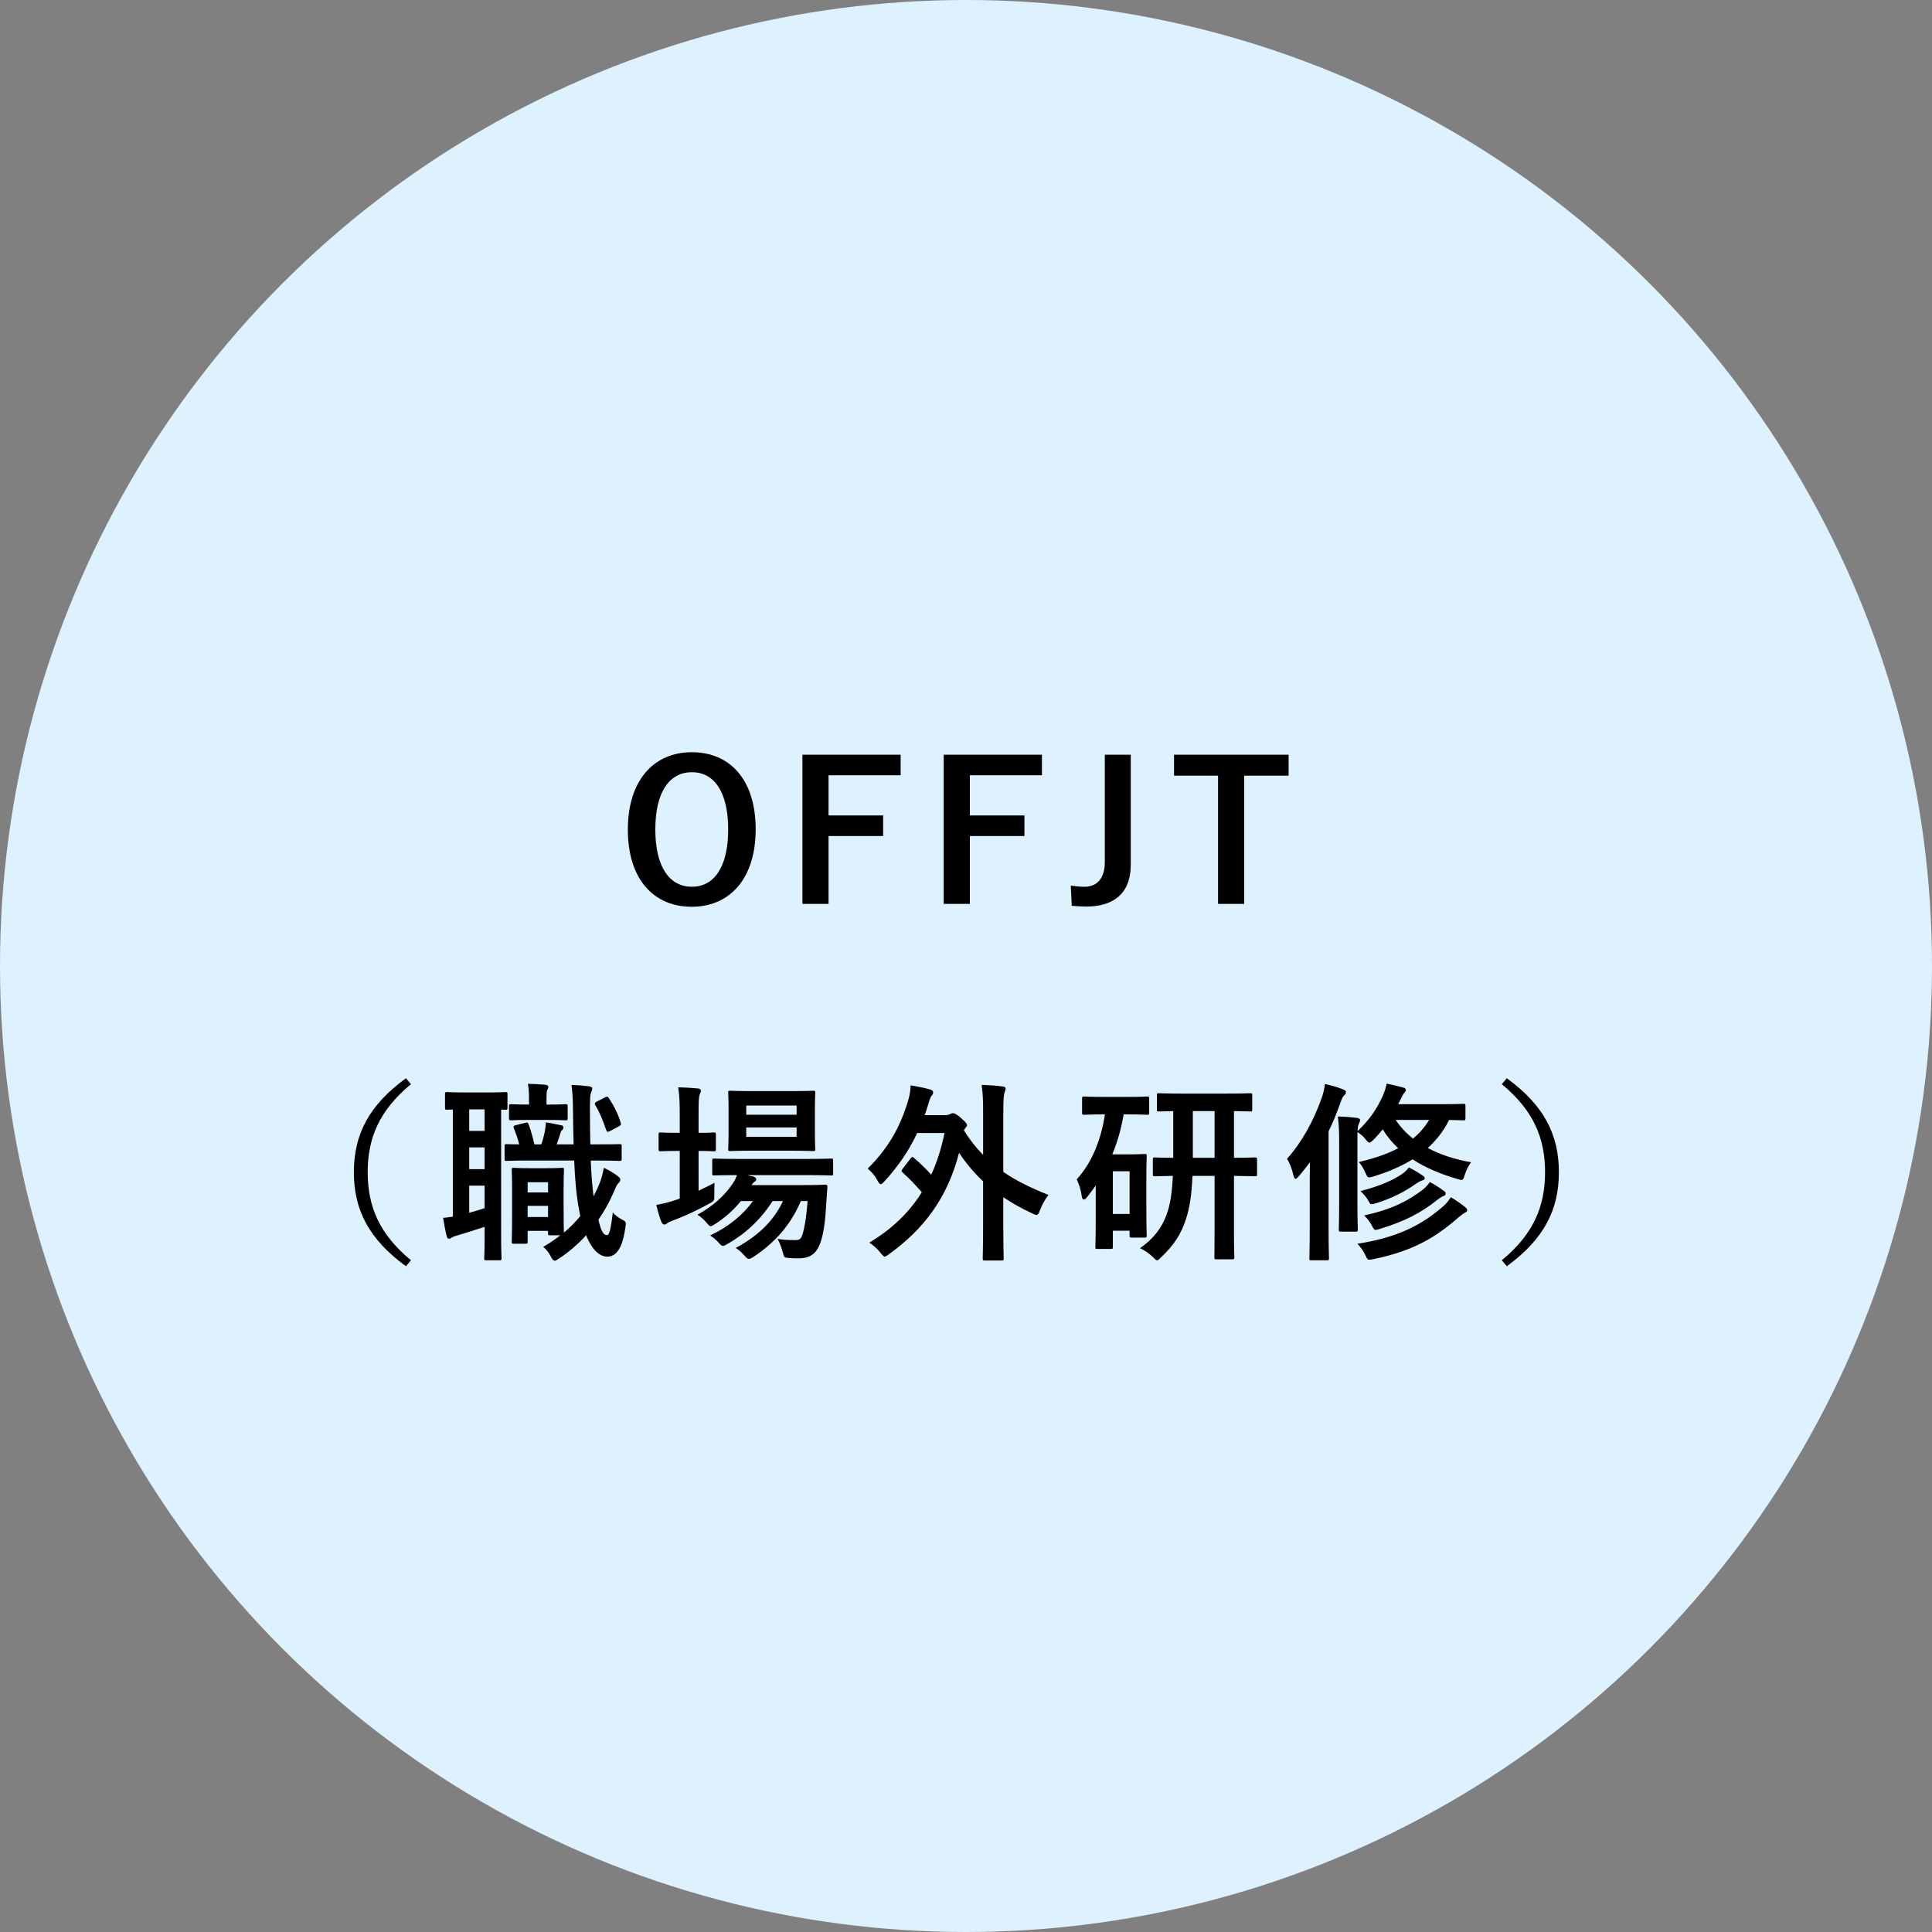 <?xml version="1.0" encoding="utf-8"?>
<!-- Generator: Adobe Illustrator 27.1.1, SVG Export Plug-In . SVG Version: 6.00 Build 0)  -->
<svg version="1.1" id="レイヤー_1" xmlns="http://www.w3.org/2000/svg" xmlns:xlink="http://www.w3.org/1999/xlink" x="0px"
	 y="0px" width="190px" height="190px" viewBox="0 0 190 190" style="enable-background:new 0 0 190 190;" xml:space="preserve">
<rect x="0" y="0" width="190" height="190" fill="#808080" stroke="none"/>
<style type="text/css">
	.st0{fill:#DEF1FF;}
</style>
<g>
	<circle class="st0" cx="95" cy="95" r="95"/>
	<g>
		<g>
			<path d="M74.316,81.556c0,4.84-2.533,7.619-6.295,7.619s-6.277-2.741-6.277-7.581c0-4.858,2.552-7.619,6.295-7.619
				C71.801,73.975,74.316,76.697,74.316,81.556z M64.447,81.575c0,3.743,1.437,5.634,3.592,5.634s3.573-1.891,3.573-5.634
				c0-3.763-1.418-5.634-3.573-5.634S64.447,77.812,64.447,81.575z"/>
			<path d="M88.572,76.243h-7.089v3.951h5.369v2.023h-5.369v6.674h-2.571V74.221h9.661V76.243z"/>
			<path d="M102.468,76.243h-7.089v3.951h5.369v2.023h-5.369v6.674h-2.571V74.221h9.66V76.243z"/>
			<path d="M111.203,85.034c0,2.969-1.834,4.122-4.405,4.122c-0.415,0-0.869-0.038-1.398-0.076l-0.095-1.984
				c0.549,0.075,0.964,0.113,1.343,0.113c1.19,0,2.004-0.775,2.004-2.42V74.221h2.552V85.034z"/>
			<path d="M126.726,76.281h-4.367v12.61h-2.571v-12.61h-4.329v-2.061h11.268V76.281z"/>
			<path d="M40.415,106.623c-3.138,2.59-4.254,5.331-4.254,8.658c0,3.328,1.116,6.069,4.254,8.659l-0.492,0.586
				c-3.63-2.646-5.123-5.521-5.123-9.245c0-3.724,1.493-6.598,5.123-9.244L40.415,106.623z"/>
			<path d="M44.538,109.118c-0.359,0-0.51,0.02-0.567,0.02c-0.189,0-0.208-0.02-0.208-0.208v-1.323c0-0.189,0.019-0.208,0.208-0.208
				c0.113,0,0.51,0.037,1.853,0.037h2.042c1.323,0,1.739-0.037,1.853-0.037c0.17,0,0.189,0.019,0.189,0.208v1.323
				c0,0.188-0.019,0.208-0.189,0.208c-0.057,0-0.189,0-0.435-0.02v12.629c0,1.286,0.038,1.872,0.038,1.985
				c0,0.189-0.019,0.208-0.227,0.208h-1.267c-0.189,0-0.208-0.019-0.208-0.208c0-0.113,0.038-0.699,0.038-1.985v-1.097
				c-0.908,0.303-1.815,0.587-2.571,0.813c-0.359,0.095-0.529,0.17-0.624,0.227c-0.113,0.076-0.208,0.133-0.302,0.133
				c-0.095,0-0.17-0.038-0.227-0.246c-0.132-0.511-0.265-1.191-0.359-1.814c0.378-0.02,0.662-0.076,0.964-0.114V109.118z
				 M47.658,111.217V109.1h-1.513v2.117H47.658z M47.658,114.979v-2.137h-1.513v2.137H47.658z M47.658,116.605h-1.513v2.665
				c0.492-0.132,0.983-0.283,1.513-0.453V116.605z M58.094,114.129c0.057,1.36,0.151,2.533,0.283,3.516
				c0.227-0.435,0.435-0.889,0.624-1.361c0.17-0.473,0.284-0.888,0.378-1.437c0.454,0.208,1.021,0.529,1.399,0.832
				c0.151,0.132,0.227,0.208,0.227,0.34c0,0.133-0.076,0.228-0.208,0.359c-0.113,0.113-0.246,0.378-0.397,0.757
				c-0.416,0.982-0.945,1.947-1.55,2.816c0.284,1.191,0.511,1.513,0.832,1.513c0.246,0,0.378-0.511,0.586-2.23
				c0.246,0.321,0.586,0.529,1.002,0.756c0.284,0.151,0.322,0.208,0.227,0.756c-0.303,2.155-0.964,2.836-1.777,2.836
				c-0.718,0-1.475-0.604-2.08-2.099c-0.813,0.889-1.72,1.664-2.666,2.288c-0.189,0.132-0.321,0.208-0.416,0.208
				c-0.151,0-0.265-0.151-0.435-0.492c-0.208-0.396-0.492-0.699-0.7-0.869c0.605-0.341,1.153-0.719,1.683-1.135h-1.002
				c-0.189,0-0.208-0.019-0.208-0.208v-0.227h-2.004v1.059c0,0.189-0.019,0.208-0.208,0.208h-1.153
				c-0.189,0-0.208-0.019-0.208-0.208c0-0.132,0.038-0.604,0.038-3.138v-1.664c0-1.588-0.038-2.117-0.038-2.25
				c0-0.188,0.019-0.208,0.208-0.208c0.132,0,0.473,0.038,1.588,0.038h1.569c1.115,0,1.456-0.038,1.588-0.038
				c0.17,0,0.189,0.02,0.189,0.208c0,0.113-0.038,0.624-0.038,1.796v1.721c0,1.872,0.019,2.458,0.038,2.646
				c0.586-0.491,1.115-1.039,1.607-1.626c-0.057-0.208-0.095-0.435-0.132-0.661c-0.246-1.286-0.397-2.893-0.473-4.802h-4.424
				c-1.456,0-2.099,0.037-2.231,0.037c-0.17,0-0.189-0.019-0.189-0.227v-1.229c0-0.189,0.019-0.189,0.189-0.189
				c0.094,0,0.491,0.019,1.248,0.019c-0.132-0.548-0.34-1.097-0.51-1.55c-0.095-0.208-0.057-0.284,0.189-0.341l0.907-0.227
				c0.246-0.057,0.265-0.019,0.34,0.151c0.208,0.548,0.435,1.342,0.567,1.966h0.681c0.151-0.435,0.265-0.851,0.359-1.342
				c0.038-0.228,0.076-0.473,0.095-0.813c0.492,0.057,1.134,0.208,1.531,0.284c0.151,0.037,0.189,0.095,0.189,0.208
				c0,0.132-0.038,0.17-0.095,0.227c-0.113,0.095-0.151,0.17-0.189,0.303c-0.095,0.34-0.227,0.737-0.378,1.134h1.664
				c-0.038-1.002-0.038-2.061-0.057-3.194c-0.019-1.267-0.038-1.854-0.151-2.647c0.699,0.02,1.059,0.057,1.72,0.133
				c0.189,0.019,0.321,0.095,0.321,0.208c0,0.151-0.057,0.265-0.113,0.396c-0.095,0.228-0.113,0.567-0.113,1.854
				c0,1.172,0.019,2.269,0.038,3.251h0.284c1.834,0,2.477-0.019,2.59-0.019c0.189,0,0.208,0,0.208,0.189v1.229
				c0,0.208-0.019,0.227-0.208,0.227c-0.113,0-0.756-0.037-2.59-0.037H58.094z M51.93,110.14c-1.153,0-1.55,0.037-1.664,0.037
				c-0.189,0-0.208-0.019-0.208-0.208v-1.172c0-0.188,0.019-0.208,0.208-0.208c0.113,0,0.51,0.038,1.664,0.038h0.095v-0.605
				c0-0.51-0.019-0.982-0.113-1.437c0.699,0.019,1.096,0.038,1.72,0.095c0.189,0.019,0.302,0.113,0.302,0.227
				c0,0.076-0.057,0.17-0.113,0.284c-0.076,0.17-0.076,0.453-0.076,0.851v0.586h0.114c1.267,0,1.645-0.038,1.758-0.038
				c0.189,0,0.208,0.02,0.208,0.208v1.172c0,0.189-0.019,0.208-0.208,0.208c-0.113,0-0.491-0.037-1.758-0.037H51.93z
				 M51.893,116.265v1.002h2.004v-1.002H51.893z M53.896,119.687v-1.097h-2.004v1.097H53.896z M59.53,107.908
				c0.208-0.113,0.284-0.037,0.378,0.133c0.51,0.775,0.888,1.55,1.134,2.363c0.057,0.17,0.038,0.245-0.132,0.34l-0.927,0.492
				c-0.265,0.132-0.302,0.075-0.378-0.133c-0.34-1.002-0.681-1.796-1.059-2.42c-0.095-0.189-0.076-0.227,0.17-0.359L59.53,107.908z"
				/>
			<path d="M68.701,117.097c0.511-0.246,1.04-0.491,1.569-0.775c-0.019,0.321-0.019,0.757-0.019,1.172c0,0.605,0,0.605-0.492,0.87
				c-1.096,0.605-2.269,1.172-3.479,1.626c-0.321,0.113-0.529,0.208-0.605,0.265c-0.113,0.095-0.227,0.17-0.34,0.17
				c-0.113,0-0.189-0.057-0.284-0.245c-0.189-0.454-0.34-1.003-0.51-1.683c0.624-0.114,1.191-0.246,1.872-0.473
				c0.132-0.058,0.284-0.095,0.435-0.151v-4.688h-0.151c-1.248,0-1.626,0.037-1.739,0.037c-0.17,0-0.189-0.019-0.189-0.208v-1.437
				c0-0.189,0.019-0.208,0.189-0.208c0.113,0,0.492,0.038,1.739,0.038h0.151v-1.626c0-1.343-0.019-1.929-0.151-2.854
				c0.737,0.019,1.305,0.057,1.928,0.113c0.189,0.019,0.303,0.113,0.303,0.208c0,0.132-0.057,0.245-0.114,0.378
				c-0.094,0.246-0.113,0.719-0.113,2.099v1.683c1.021,0,1.38-0.038,1.494-0.038c0.189,0,0.208,0.019,0.208,0.208v1.437
				c0,0.189-0.019,0.208-0.208,0.208c-0.113,0-0.473-0.037-1.494-0.037V117.097z M78.759,118.117
				c-0.945,2.231-2.458,4.027-4.651,5.483c-0.227,0.132-0.34,0.208-0.454,0.208c-0.132,0-0.246-0.114-0.472-0.359
				c-0.265-0.303-0.548-0.549-0.832-0.719c2.325-1.248,3.781-2.76,4.651-4.613h-1.021c-1.172,1.815-2.666,3.214-4.405,4.197
				c-0.227,0.133-0.359,0.208-0.473,0.208c-0.151,0-0.246-0.113-0.473-0.359c-0.227-0.265-0.491-0.473-0.794-0.661
				c1.777-0.832,3.195-1.985,4.216-3.385H72.86c-0.699,0.87-1.569,1.646-2.496,2.231c-0.246,0.151-0.359,0.245-0.473,0.245
				c-0.113,0-0.208-0.113-0.397-0.34c-0.265-0.321-0.586-0.586-0.907-0.794c1.494-0.813,2.666-1.853,3.498-3.101
				c0.17-0.246,0.284-0.511,0.397-0.794c-1.55,0-2.136,0.038-2.231,0.038c-0.189,0-0.208-0.02-0.208-0.228v-1.229
				c0-0.189,0.019-0.208,0.208-0.208c0.113,0,0.737,0.038,2.571,0.038h6.333c1.833,0,2.477-0.038,2.571-0.038
				c0.189,0,0.208,0.019,0.208,0.208v1.229c0,0.208-0.019,0.228-0.208,0.228c-0.094,0-0.737-0.038-2.571-0.038h-5.672l0.624,0.151
				c0.17,0.057,0.265,0.17,0.265,0.245c0,0.133-0.057,0.189-0.151,0.246c-0.095,0.075-0.189,0.133-0.302,0.341h4.934
				c1.607,0,2.155-0.038,2.269-0.038c0.208,0,0.265,0.038,0.246,0.245l-0.132,1.91c-0.095,1.626-0.265,2.779-0.586,3.63
				c-0.378,1.002-0.983,1.455-2.136,1.455c-0.359,0-0.624,0-0.964-0.037c-0.435-0.038-0.435-0.038-0.586-0.624
				c-0.132-0.473-0.302-0.889-0.491-1.248c0.699,0.113,1.285,0.113,1.72,0.113c0.416,0,0.567-0.057,0.737-0.586
				c0.151-0.491,0.34-1.342,0.492-3.252H78.759z M77.681,107.304c1.625,0,2.155-0.038,2.288-0.038c0.189,0,0.208,0.019,0.208,0.208
				c0,0.113-0.038,0.567-0.038,1.607v2.287c0,1.078,0.038,1.513,0.038,1.626c0,0.189-0.019,0.208-0.208,0.208
				c-0.133,0-0.662-0.038-2.288-0.038h-3.555c-1.645,0-2.174,0.038-2.306,0.038c-0.189,0-0.208-0.019-0.208-0.208
				c0-0.133,0.038-0.548,0.038-1.626v-2.287c0-1.04-0.038-1.494-0.038-1.607c0-0.189,0.019-0.208,0.208-0.208
				c0.132,0,0.662,0.038,2.306,0.038H77.681z M73.389,108.722v0.907h4.954v-0.907H73.389z M78.343,110.877h-4.954v0.926h4.954
				V110.877z"/>
			<path d="M89.555,113.921c0.076-0.095,0.114-0.133,0.17-0.133s0.113,0.038,0.189,0.113c0.586,0.511,1.115,1.002,1.664,1.626
				c0.567-1.229,1.002-2.59,1.305-4.103h-2.685c-0.813,1.739-1.872,3.29-3.214,4.745c-0.17,0.189-0.284,0.284-0.378,0.284
				c-0.094,0-0.189-0.113-0.321-0.378c-0.246-0.454-0.567-0.832-0.945-1.153c1.985-1.985,3.176-4.027,3.97-6.693
				c0.17-0.586,0.227-1.002,0.246-1.493c0.775,0.133,1.305,0.227,1.929,0.416c0.189,0.057,0.283,0.151,0.283,0.265
				c0,0.151-0.057,0.246-0.132,0.321c-0.151,0.151-0.227,0.454-0.378,0.964c-0.113,0.341-0.208,0.662-0.321,0.965h1.947
				c0.302,0,0.435-0.038,0.567-0.113c0.114-0.058,0.151-0.076,0.265-0.076c0.132,0,0.34,0.057,0.832,0.511
				c0.454,0.396,0.548,0.548,0.548,0.661c0,0.114-0.076,0.189-0.189,0.321l-0.114,0.189c0.567,0.927,1.209,1.721,1.89,2.42v-4.008
				c0-1.343-0.019-2.004-0.15-2.874c0.699,0.02,1.437,0.057,2.079,0.151c0.17,0.02,0.283,0.076,0.283,0.189
				c0,0.132-0.057,0.265-0.094,0.378c-0.095,0.246-0.133,0.719-0.133,2.099v5.729c1.305,0.907,2.779,1.606,4.443,2.269
				c-0.284,0.359-0.624,0.926-0.832,1.493c-0.133,0.341-0.189,0.473-0.341,0.473c-0.094,0-0.227-0.057-0.435-0.151
				c-1.04-0.491-1.966-1.002-2.836-1.588v2.723c0,2.117,0.038,3.195,0.038,3.289c0,0.189-0.02,0.208-0.208,0.208h-1.645
				c-0.189,0-0.208-0.019-0.208-0.208c0-0.113,0.037-1.172,0.037-3.289v-4.292c-0.869-0.812-1.644-1.72-2.363-2.798
				c-1.134,4.387-3.422,7.468-6.862,9.944c-0.227,0.17-0.359,0.265-0.454,0.265c-0.113,0-0.208-0.132-0.416-0.378
				c-0.302-0.397-0.68-0.719-1.096-1.002c2.155-1.285,3.895-2.911,5.161-4.953c-0.681-0.794-1.229-1.343-1.872-1.929
				c-0.076-0.075-0.113-0.113-0.113-0.17s0.038-0.133,0.113-0.227L89.555,113.921z"/>
			<path d="M110.503,109.591c-0.227,1.38-0.604,2.704-1.115,3.933h1.815c0.851,0,1.229-0.038,1.36-0.038
				c0.189,0,0.208,0.02,0.208,0.208c0,0.133-0.037,0.7-0.037,2.553v1.891c0,2.703,0.037,3.232,0.037,3.346
				c0,0.208-0.019,0.228-0.208,0.228h-1.267c-0.188,0-0.208-0.02-0.208-0.228v-0.453h-1.645v1.588c0,0.188-0.019,0.208-0.227,0.208
				h-1.267c-0.208,0-0.228-0.02-0.228-0.208c0-0.113,0.038-0.699,0.038-3.422v-2.609c-0.265,0.378-0.548,0.757-0.832,1.115
				c-0.132,0.171-0.245,0.265-0.34,0.265c-0.113,0-0.17-0.113-0.208-0.358c-0.095-0.662-0.265-1.153-0.491-1.626
				c1.418-1.569,2.363-3.706,2.778-6.391h-0.113c-1.361,0-1.796,0.038-1.928,0.038c-0.189,0-0.208-0.019-0.208-0.208v-1.38
				c0-0.189,0.019-0.208,0.208-0.208c0.132,0,0.566,0.038,1.928,0.038h2.325c1.381,0,1.815-0.038,1.929-0.038
				c0.189,0,0.208,0.019,0.208,0.208v1.38c0,0.189-0.019,0.208-0.208,0.208c-0.113,0-0.548-0.038-1.929-0.038H110.503z
				 M109.444,115.188v4.196h1.645v-4.196H109.444z M117.271,115.641c-0.075,1.777-0.265,3.139-0.624,4.197
				c-0.473,1.513-1.229,2.666-2.458,3.8c-0.188,0.208-0.302,0.303-0.396,0.303c-0.113,0-0.208-0.113-0.435-0.34
				c-0.379-0.359-0.832-0.662-1.248-0.852c1.267-0.851,2.155-2.004,2.608-3.271c0.379-1.04,0.549-2.23,0.624-3.838
				c-1.19,0.02-1.663,0.038-1.758,0.038c-0.189,0-0.208-0.019-0.208-0.208v-1.418c0-0.208,0.019-0.227,0.208-0.227
				c0.095,0,0.567,0.037,1.796,0.037v-4.594c-0.945,0.02-1.343,0.038-1.418,0.038c-0.17,0-0.189-0.019-0.189-0.189v-1.398
				c0-0.189,0.02-0.208,0.189-0.208c0.113,0,0.699,0.037,2.401,0.037h4.178c1.701,0,2.288-0.037,2.401-0.037
				c0.188,0,0.208,0.019,0.208,0.208v1.398c0,0.171-0.02,0.189-0.208,0.189c-0.095,0-0.511-0.019-1.588-0.038v4.594
				c1.418,0,1.947-0.037,2.061-0.037c0.188,0,0.208,0.019,0.208,0.227v1.418c0,0.189-0.02,0.208-0.208,0.208
				c-0.113,0-0.643-0.019-2.061-0.038v5.426c0,1.872,0.037,2.458,0.037,2.571c0,0.189-0.019,0.208-0.208,0.208h-1.568
				c-0.171,0-0.189-0.019-0.189-0.208c0-0.132,0.019-0.699,0.019-2.571v-5.426H117.271z M119.445,113.863v-4.594h-2.136v4.594
				H119.445z"/>
			<path d="M128.805,116.756c0-0.699,0-1.606,0.02-2.457c-0.341,0.453-0.7,0.907-1.078,1.361c-0.151,0.17-0.245,0.265-0.34,0.265
				c-0.076,0-0.151-0.114-0.208-0.341c-0.133-0.624-0.378-1.229-0.624-1.626c1.493-1.683,2.609-3.725,3.422-6.03
				c0.151-0.454,0.246-0.852,0.303-1.324c0.643,0.151,1.247,0.303,1.777,0.53c0.207,0.075,0.283,0.132,0.283,0.283
				c0,0.132-0.057,0.208-0.189,0.321c-0.132,0.133-0.208,0.303-0.378,0.794c-0.34,0.945-0.699,1.853-1.134,2.723v9.604
				c0,1.854,0.037,2.779,0.037,2.874c0,0.189-0.019,0.208-0.208,0.208h-1.512c-0.189,0-0.208-0.019-0.208-0.208
				c0-0.113,0.037-1.021,0.037-2.874V116.756z M144.118,109.95c0,0.208-0.019,0.227-0.188,0.227c-0.095,0-0.454-0.019-1.418-0.037
				c-0.529,1.077-1.248,1.984-2.099,2.76c1.21,0.643,2.628,1.115,4.254,1.399c-0.246,0.34-0.454,0.718-0.605,1.21
				c-0.132,0.396-0.17,0.529-0.34,0.529c-0.095,0-0.227-0.038-0.416-0.095c-1.721-0.511-3.176-1.135-4.386-1.929
				c-1.135,0.7-2.42,1.248-3.857,1.683c-0.188,0.057-0.302,0.095-0.396,0.095c-0.189,0-0.246-0.132-0.397-0.473
				c-0.188-0.435-0.396-0.775-0.643-1.04c1.456-0.34,2.76-0.774,3.876-1.36c-0.586-0.549-1.097-1.153-1.513-1.854
				c-0.265,0.321-0.567,0.662-0.889,1.002c-0.208,0.189-0.321,0.303-0.416,0.303c-0.113,0-0.208-0.113-0.396-0.34
				c-0.246-0.303-0.492-0.511-0.795-0.7v6.977c0,1.664,0.038,2.477,0.038,2.59c0,0.208-0.019,0.227-0.208,0.227h-1.455
				c-0.189,0-0.208-0.019-0.208-0.227c0-0.113,0.037-0.926,0.037-2.59v-6.068c0-1.135-0.037-1.702-0.132-2.439
				c0.737,0.02,1.229,0.057,1.871,0.133c0.171,0.019,0.322,0.113,0.322,0.227c0,0.133-0.095,0.265-0.151,0.416
				c-0.057,0.132-0.076,0.303-0.095,0.662c1.21-1.153,1.947-2.27,2.495-3.517c0.133-0.303,0.284-0.719,0.359-1.153
				c0.586,0.113,1.059,0.227,1.664,0.396c0.132,0.038,0.227,0.113,0.227,0.228c0,0.113-0.075,0.208-0.151,0.283
				c-0.095,0.095-0.208,0.303-0.359,0.624l-0.245,0.491h4.196c1.589,0,2.118-0.038,2.231-0.038c0.17,0,0.188,0.02,0.188,0.189
				V109.95z M142.001,118.571c0.284-0.265,0.473-0.511,0.681-0.832c0.511,0.303,1.04,0.662,1.437,1.002
				c0.114,0.095,0.171,0.17,0.171,0.265c0,0.113-0.076,0.189-0.208,0.246c-0.151,0.075-0.359,0.227-0.605,0.435
				c-2.23,1.947-4.386,3.309-8.394,4.141c-0.189,0.038-0.359,0.057-0.416,0.057c-0.17,0-0.228-0.095-0.359-0.378
				c-0.246-0.529-0.491-0.851-0.813-1.191C137.539,121.69,139.922,120.405,142.001,118.571z M139.959,115.641
				c0.114,0.076,0.151,0.133,0.151,0.228c0,0.094-0.075,0.17-0.208,0.208c-0.151,0.037-0.34,0.132-0.624,0.321
				c-1.039,0.737-2.344,1.437-3.932,1.928c-0.208,0.057-0.341,0.095-0.436,0.095c-0.17,0-0.208-0.095-0.34-0.34
				c-0.208-0.359-0.491-0.681-0.775-0.945c1.815-0.473,3.195-1.059,4.064-1.664c0.303-0.208,0.53-0.435,0.7-0.662
				C139.052,115.055,139.543,115.357,139.959,115.641z M139.922,117.002c0.265-0.208,0.529-0.511,0.699-0.756
				c0.529,0.283,0.964,0.567,1.399,0.889c0.132,0.094,0.15,0.151,0.15,0.245c0,0.095-0.057,0.189-0.17,0.228
				c-0.17,0.057-0.378,0.17-0.681,0.416c-1.531,1.229-3.194,2.098-5.577,2.816c-0.227,0.076-0.359,0.113-0.453,0.113
				c-0.151,0-0.208-0.113-0.341-0.359c-0.208-0.415-0.511-0.794-0.794-1.059C136.953,118.911,138.428,118.117,139.922,117.002z
				 M137.256,110.14c0.473,0.699,1.04,1.304,1.701,1.834c0.624-0.511,1.153-1.116,1.589-1.834H137.256z"/>
			<path d="M148.185,106.037c3.63,2.646,5.123,5.521,5.123,9.244c0,3.725-1.493,6.599-5.123,9.245l-0.491-0.586
				c3.138-2.59,4.253-5.331,4.253-8.659c0-3.327-1.115-6.068-4.253-8.658L148.185,106.037z"/>
		</g>
	</g>
</g>
</svg>

